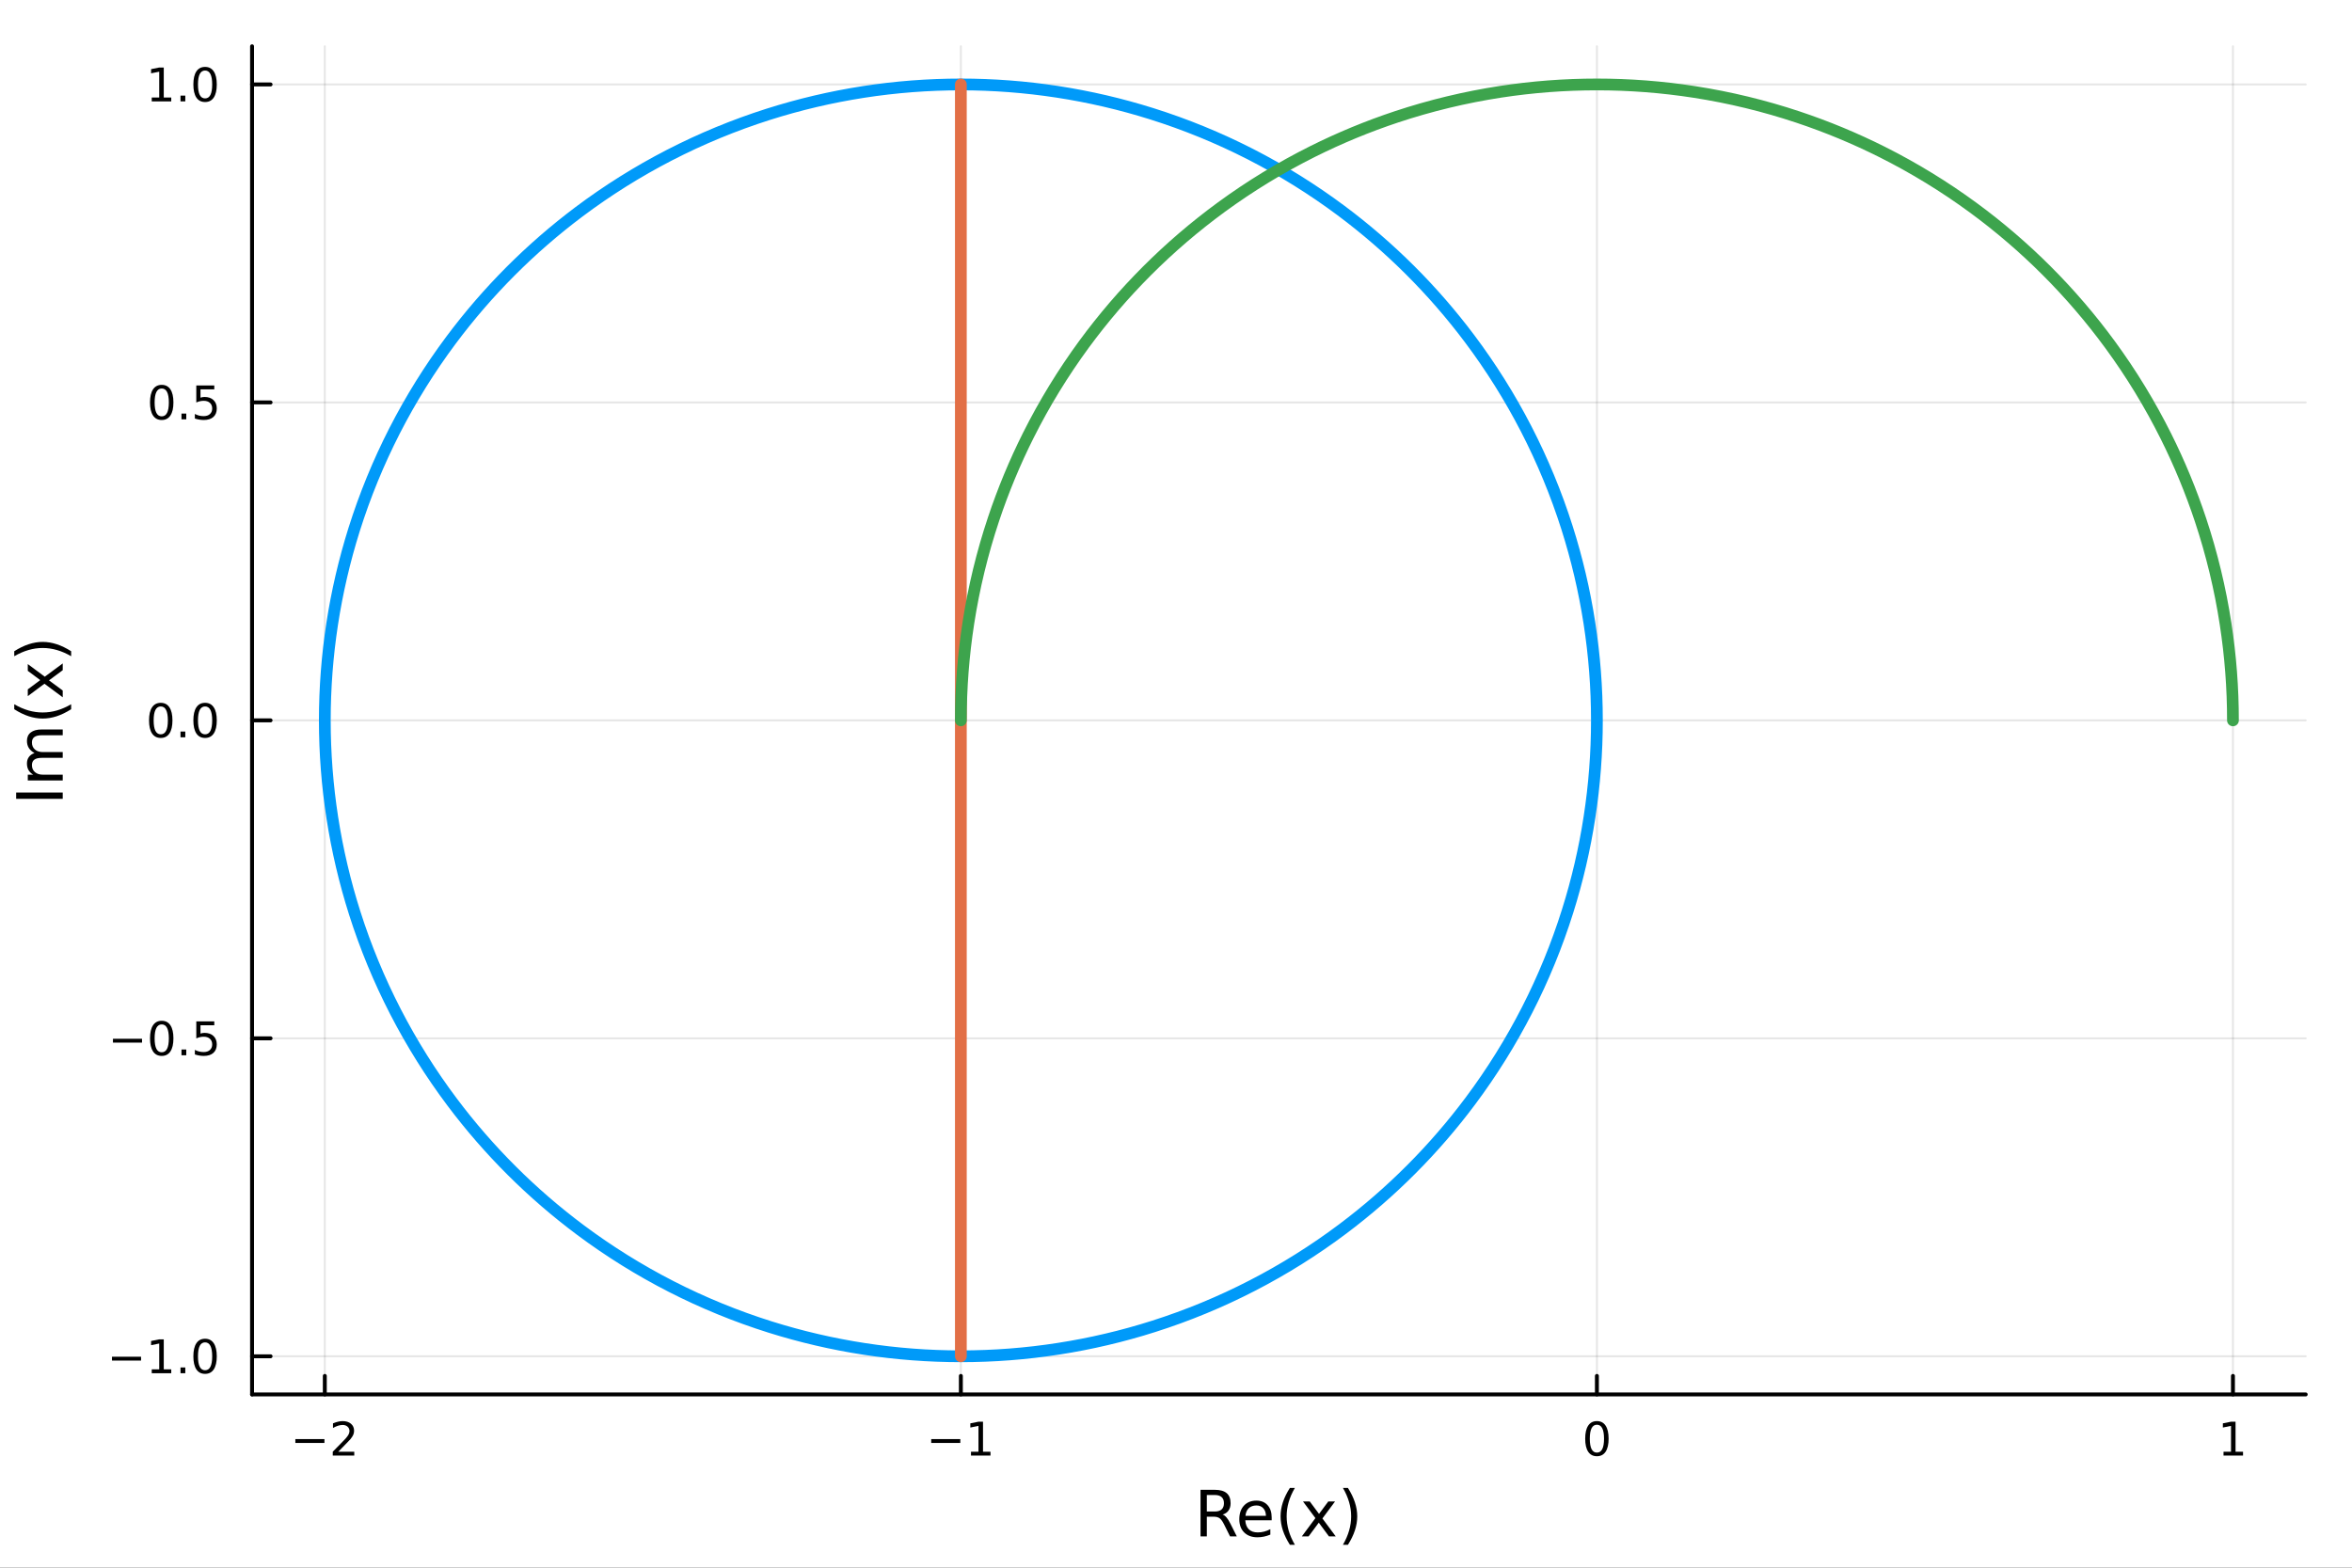 <?xml version="1.0" encoding="utf-8"?>
<svg xmlns="http://www.w3.org/2000/svg" xmlns:xlink="http://www.w3.org/1999/xlink" width="600" height="400" viewBox="0 0 2400 1600">
<rect x="0" y="0" width="2400" height="1600" fill="#333333" stroke="none"/>
<defs>
  <clipPath id="clip580">
    <rect x="0" y="0" width="2400" height="1600"/>
  </clipPath>
</defs>
<path clip-path="url(#clip580)" d="M0 1600 L2400 1600 L2400 0 L0 0  Z" fill="#ffffff" fill-rule="evenodd" fill-opacity="1"/>
<defs>
  <clipPath id="clip581">
    <rect x="480" y="0" width="1681" height="1600"/>
  </clipPath>
</defs>
<path clip-path="url(#clip580)" d="M257.204 1423.18 L2352.76 1423.18 L2352.76 47.244 L257.204 47.244  Z" fill="#ffffff" fill-rule="evenodd" fill-opacity="1"/>
<defs>
  <clipPath id="clip582">
    <rect x="257" y="47" width="2097" height="1377"/>
  </clipPath>
</defs>
<polyline clip-path="url(#clip582)" style="stroke:#000000; stroke-linecap:round; stroke-linejoin:round; stroke-width:2; stroke-opacity:0.1; fill:none" points="331.441,1423.18 331.441,47.244 "/>
<polyline clip-path="url(#clip582)" style="stroke:#000000; stroke-linecap:round; stroke-linejoin:round; stroke-width:2; stroke-opacity:0.1; fill:none" points="980.467,1423.18 980.467,47.244 "/>
<polyline clip-path="url(#clip582)" style="stroke:#000000; stroke-linecap:round; stroke-linejoin:round; stroke-width:2; stroke-opacity:0.1; fill:none" points="1629.49,1423.18 1629.49,47.244 "/>
<polyline clip-path="url(#clip582)" style="stroke:#000000; stroke-linecap:round; stroke-linejoin:round; stroke-width:2; stroke-opacity:0.1; fill:none" points="2278.52,1423.18 2278.52,47.244 "/>
<polyline clip-path="url(#clip582)" style="stroke:#000000; stroke-linecap:round; stroke-linejoin:round; stroke-width:2; stroke-opacity:0.1; fill:none" points="257.204,1384.24 2352.76,1384.24 "/>
<polyline clip-path="url(#clip582)" style="stroke:#000000; stroke-linecap:round; stroke-linejoin:round; stroke-width:2; stroke-opacity:0.1; fill:none" points="257.204,1059.73 2352.76,1059.73 "/>
<polyline clip-path="url(#clip582)" style="stroke:#000000; stroke-linecap:round; stroke-linejoin:round; stroke-width:2; stroke-opacity:0.1; fill:none" points="257.204,735.212 2352.76,735.212 "/>
<polyline clip-path="url(#clip582)" style="stroke:#000000; stroke-linecap:round; stroke-linejoin:round; stroke-width:2; stroke-opacity:0.1; fill:none" points="257.204,410.699 2352.76,410.699 "/>
<polyline clip-path="url(#clip582)" style="stroke:#000000; stroke-linecap:round; stroke-linejoin:round; stroke-width:2; stroke-opacity:0.1; fill:none" points="257.204,86.186 2352.76,86.186 "/>
<polyline clip-path="url(#clip580)" style="stroke:#000000; stroke-linecap:round; stroke-linejoin:round; stroke-width:4; stroke-opacity:1; fill:none" points="257.204,1423.18 2352.76,1423.18 "/>
<polyline clip-path="url(#clip580)" style="stroke:#000000; stroke-linecap:round; stroke-linejoin:round; stroke-width:4; stroke-opacity:1; fill:none" points="331.441,1423.18 331.441,1404.28 "/>
<polyline clip-path="url(#clip580)" style="stroke:#000000; stroke-linecap:round; stroke-linejoin:round; stroke-width:4; stroke-opacity:1; fill:none" points="980.467,1423.18 980.467,1404.28 "/>
<polyline clip-path="url(#clip580)" style="stroke:#000000; stroke-linecap:round; stroke-linejoin:round; stroke-width:4; stroke-opacity:1; fill:none" points="1629.49,1423.18 1629.49,1404.28 "/>
<polyline clip-path="url(#clip580)" style="stroke:#000000; stroke-linecap:round; stroke-linejoin:round; stroke-width:4; stroke-opacity:1; fill:none" points="2278.52,1423.18 2278.52,1404.28 "/>
<path clip-path="url(#clip580)" d="M301.383 1468.75 L331.059 1468.75 L331.059 1472.69 L301.383 1472.69 L301.383 1468.75 Z" fill="#000000" fill-rule="nonzero" fill-opacity="1" /><path clip-path="url(#clip580)" d="M345.179 1481.64 L361.498 1481.64 L361.498 1485.58 L339.554 1485.58 L339.554 1481.64 Q342.216 1478.89 346.799 1474.26 Q351.406 1469.61 352.586 1468.27 Q354.832 1465.74 355.711 1464.01 Q356.614 1462.25 356.614 1460.56 Q356.614 1457.8 354.67 1456.07 Q352.748 1454.33 349.646 1454.33 Q347.447 1454.33 344.994 1455.09 Q342.563 1455.86 339.785 1457.41 L339.785 1452.69 Q342.609 1451.55 345.063 1450.97 Q347.517 1450.39 349.554 1450.39 Q354.924 1450.39 358.119 1453.08 Q361.313 1455.77 361.313 1460.26 Q361.313 1462.39 360.503 1464.31 Q359.716 1466.2 357.609 1468.8 Q357.031 1469.47 353.929 1472.69 Q350.827 1475.88 345.179 1481.64 Z" fill="#000000" fill-rule="nonzero" fill-opacity="1" /><path clip-path="url(#clip580)" d="M950.224 1468.75 L979.9 1468.75 L979.9 1472.69 L950.224 1472.69 L950.224 1468.75 Z" fill="#000000" fill-rule="nonzero" fill-opacity="1" /><path clip-path="url(#clip580)" d="M990.802 1481.64 L998.441 1481.64 L998.441 1455.28 L990.131 1456.95 L990.131 1452.69 L998.395 1451.02 L1003.07 1451.02 L1003.07 1481.64 L1010.71 1481.64 L1010.71 1485.58 L990.802 1485.58 L990.802 1481.64 Z" fill="#000000" fill-rule="nonzero" fill-opacity="1" /><path clip-path="url(#clip580)" d="M1629.49 1454.1 Q1625.88 1454.1 1624.05 1457.66 Q1622.25 1461.2 1622.25 1468.33 Q1622.25 1475.44 1624.05 1479.01 Q1625.88 1482.55 1629.49 1482.55 Q1633.13 1482.55 1634.93 1479.01 Q1636.76 1475.44 1636.76 1468.33 Q1636.76 1461.2 1634.93 1457.66 Q1633.13 1454.1 1629.49 1454.1 M1629.49 1450.39 Q1635.3 1450.39 1638.36 1455 Q1641.44 1459.58 1641.44 1468.33 Q1641.44 1477.06 1638.36 1481.67 Q1635.3 1486.25 1629.49 1486.25 Q1623.68 1486.25 1620.6 1481.67 Q1617.55 1477.06 1617.55 1468.33 Q1617.55 1459.58 1620.6 1455 Q1623.68 1450.39 1629.49 1450.39 Z" fill="#000000" fill-rule="nonzero" fill-opacity="1" /><path clip-path="url(#clip580)" d="M2268.9 1481.64 L2276.54 1481.64 L2276.54 1455.28 L2268.23 1456.95 L2268.23 1452.69 L2276.49 1451.02 L2281.17 1451.02 L2281.17 1481.64 L2288.81 1481.64 L2288.81 1485.58 L2268.9 1485.58 L2268.9 1481.64 Z" fill="#000000" fill-rule="nonzero" fill-opacity="1" /><path clip-path="url(#clip580)" d="M1247.56 1545.76 Q1249.63 1546.46 1251.57 1548.76 Q1253.55 1551.05 1255.52 1555.06 L1262.04 1568.04 L1255.14 1568.04 L1249.06 1555.85 Q1246.7 1551.08 1244.47 1549.52 Q1242.28 1547.96 1238.46 1547.96 L1231.46 1547.96 L1231.46 1568.04 L1225.03 1568.04 L1225.03 1520.52 L1239.54 1520.52 Q1247.69 1520.52 1251.7 1523.93 Q1255.71 1527.34 1255.71 1534.21 Q1255.71 1538.7 1253.61 1541.66 Q1251.54 1544.62 1247.56 1545.76 M1231.46 1525.81 L1231.46 1542.68 L1239.54 1542.68 Q1244.19 1542.68 1246.54 1540.54 Q1248.93 1538.38 1248.93 1534.21 Q1248.93 1530.04 1246.54 1527.94 Q1244.19 1525.81 1239.54 1525.81 L1231.46 1525.81 Z" fill="#000000" fill-rule="nonzero" fill-opacity="1" /><path clip-path="url(#clip580)" d="M1297.63 1548.76 L1297.63 1551.62 L1270.7 1551.62 Q1271.08 1557.67 1274.33 1560.85 Q1277.61 1564 1283.43 1564 Q1286.81 1564 1289.96 1563.17 Q1293.14 1562.35 1296.26 1560.69 L1296.26 1566.23 Q1293.11 1567.57 1289.8 1568.27 Q1286.49 1568.97 1283.08 1568.97 Q1274.55 1568.97 1269.55 1564 Q1264.59 1559.04 1264.59 1550.57 Q1264.59 1541.82 1269.3 1536.69 Q1274.04 1531.54 1282.06 1531.54 Q1289.26 1531.54 1293.43 1536.18 Q1297.63 1540.8 1297.63 1548.76 M1291.77 1547.04 Q1291.71 1542.23 1289.07 1539.37 Q1286.46 1536.5 1282.13 1536.5 Q1277.23 1536.5 1274.27 1539.27 Q1271.34 1542.04 1270.89 1547.07 L1291.77 1547.04 Z" fill="#000000" fill-rule="nonzero" fill-opacity="1" /><path clip-path="url(#clip580)" d="M1321.31 1518.58 Q1317.04 1525.9 1314.97 1533.06 Q1312.91 1540.23 1312.91 1547.58 Q1312.91 1554.93 1314.97 1562.16 Q1317.07 1569.35 1321.31 1576.64 L1316.22 1576.64 Q1311.44 1569.16 1309.05 1561.93 Q1306.7 1554.71 1306.7 1547.58 Q1306.7 1540.48 1309.05 1533.29 Q1311.41 1526.09 1316.22 1518.58 L1321.31 1518.58 Z" fill="#000000" fill-rule="nonzero" fill-opacity="1" /><path clip-path="url(#clip580)" d="M1362.3 1532.4 L1349.41 1549.74 L1362.97 1568.04 L1356.06 1568.04 L1345.69 1554.04 L1335.31 1568.04 L1328.41 1568.04 L1342.25 1549.39 L1329.58 1532.4 L1336.49 1532.4 L1345.94 1545.1 L1355.4 1532.4 L1362.3 1532.4 Z" fill="#000000" fill-rule="nonzero" fill-opacity="1" /><path clip-path="url(#clip580)" d="M1370.32 1518.58 L1375.42 1518.58 Q1380.19 1526.09 1382.55 1533.29 Q1384.93 1540.48 1384.93 1547.58 Q1384.93 1554.71 1382.55 1561.93 Q1380.19 1569.16 1375.42 1576.64 L1370.32 1576.64 Q1374.56 1569.35 1376.63 1562.16 Q1378.73 1554.93 1378.73 1547.58 Q1378.73 1540.23 1376.63 1533.06 Q1374.56 1525.9 1370.32 1518.58 Z" fill="#000000" fill-rule="nonzero" fill-opacity="1" /><polyline clip-path="url(#clip580)" style="stroke:#000000; stroke-linecap:round; stroke-linejoin:round; stroke-width:4; stroke-opacity:1; fill:none" points="257.204,1423.18 257.204,47.244 "/>
<polyline clip-path="url(#clip580)" style="stroke:#000000; stroke-linecap:round; stroke-linejoin:round; stroke-width:4; stroke-opacity:1; fill:none" points="257.204,1384.24 276.102,1384.24 "/>
<polyline clip-path="url(#clip580)" style="stroke:#000000; stroke-linecap:round; stroke-linejoin:round; stroke-width:4; stroke-opacity:1; fill:none" points="257.204,1059.73 276.102,1059.73 "/>
<polyline clip-path="url(#clip580)" style="stroke:#000000; stroke-linecap:round; stroke-linejoin:round; stroke-width:4; stroke-opacity:1; fill:none" points="257.204,735.212 276.102,735.212 "/>
<polyline clip-path="url(#clip580)" style="stroke:#000000; stroke-linecap:round; stroke-linejoin:round; stroke-width:4; stroke-opacity:1; fill:none" points="257.204,410.699 276.102,410.699 "/>
<polyline clip-path="url(#clip580)" style="stroke:#000000; stroke-linecap:round; stroke-linejoin:round; stroke-width:4; stroke-opacity:1; fill:none" points="257.204,86.186 276.102,86.186 "/>
<path clip-path="url(#clip580)" d="M114.26 1384.69 L143.936 1384.69 L143.936 1388.62 L114.26 1388.62 L114.26 1384.69 Z" fill="#000000" fill-rule="nonzero" fill-opacity="1" /><path clip-path="url(#clip580)" d="M154.839 1397.58 L162.477 1397.58 L162.477 1371.22 L154.167 1372.88 L154.167 1368.62 L162.431 1366.96 L167.107 1366.96 L167.107 1397.58 L174.746 1397.58 L174.746 1401.52 L154.839 1401.52 L154.839 1397.58 Z" fill="#000000" fill-rule="nonzero" fill-opacity="1" /><path clip-path="url(#clip580)" d="M184.19 1395.64 L189.075 1395.64 L189.075 1401.52 L184.19 1401.52 L184.19 1395.64 Z" fill="#000000" fill-rule="nonzero" fill-opacity="1" /><path clip-path="url(#clip580)" d="M209.26 1370.04 Q205.649 1370.04 203.82 1373.6 Q202.014 1377.14 202.014 1384.27 Q202.014 1391.38 203.82 1394.94 Q205.649 1398.49 209.26 1398.49 Q212.894 1398.49 214.699 1394.94 Q216.528 1391.38 216.528 1384.27 Q216.528 1377.14 214.699 1373.6 Q212.894 1370.04 209.26 1370.04 M209.26 1366.33 Q215.07 1366.33 218.125 1370.94 Q221.204 1375.52 221.204 1384.27 Q221.204 1393 218.125 1397.61 Q215.07 1402.19 209.26 1402.19 Q203.449 1402.19 200.371 1397.61 Q197.315 1393 197.315 1384.27 Q197.315 1375.52 200.371 1370.94 Q203.449 1366.33 209.26 1366.33 Z" fill="#000000" fill-rule="nonzero" fill-opacity="1" /><path clip-path="url(#clip580)" d="M115.256 1060.18 L144.931 1060.18 L144.931 1064.11 L115.256 1064.11 L115.256 1060.18 Z" fill="#000000" fill-rule="nonzero" fill-opacity="1" /><path clip-path="url(#clip580)" d="M165.024 1045.52 Q161.413 1045.52 159.584 1049.09 Q157.778 1052.63 157.778 1059.76 Q157.778 1066.87 159.584 1070.43 Q161.413 1073.97 165.024 1073.97 Q168.658 1073.97 170.464 1070.43 Q172.292 1066.87 172.292 1059.76 Q172.292 1052.63 170.464 1049.09 Q168.658 1045.52 165.024 1045.52 M165.024 1041.82 Q170.834 1041.82 173.889 1046.43 Q176.968 1051.01 176.968 1059.76 Q176.968 1068.49 173.889 1073.09 Q170.834 1077.68 165.024 1077.68 Q159.214 1077.68 156.135 1073.09 Q153.079 1068.49 153.079 1059.76 Q153.079 1051.01 156.135 1046.43 Q159.214 1041.82 165.024 1041.82 Z" fill="#000000" fill-rule="nonzero" fill-opacity="1" /><path clip-path="url(#clip580)" d="M185.186 1071.13 L190.07 1071.13 L190.07 1077.01 L185.186 1077.01 L185.186 1071.13 Z" fill="#000000" fill-rule="nonzero" fill-opacity="1" /><path clip-path="url(#clip580)" d="M200.301 1042.45 L218.658 1042.45 L218.658 1046.38 L204.584 1046.38 L204.584 1054.85 Q205.602 1054.51 206.621 1054.34 Q207.639 1054.16 208.658 1054.16 Q214.445 1054.16 217.824 1057.33 Q221.204 1060.5 221.204 1065.92 Q221.204 1071.5 217.732 1074.6 Q214.26 1077.68 207.94 1077.68 Q205.764 1077.68 203.496 1077.31 Q201.25 1076.94 198.843 1076.19 L198.843 1071.5 Q200.926 1072.63 203.149 1073.19 Q205.371 1073.74 207.848 1073.74 Q211.852 1073.74 214.19 1071.63 Q216.528 1069.53 216.528 1065.92 Q216.528 1062.31 214.19 1060.2 Q211.852 1058.09 207.848 1058.09 Q205.973 1058.09 204.098 1058.51 Q202.246 1058.93 200.301 1059.81 L200.301 1042.45 Z" fill="#000000" fill-rule="nonzero" fill-opacity="1" /><path clip-path="url(#clip580)" d="M164.028 721.011 Q160.417 721.011 158.589 724.575 Q156.783 728.117 156.783 735.247 Q156.783 742.353 158.589 745.918 Q160.417 749.46 164.028 749.46 Q167.663 749.46 169.468 745.918 Q171.297 742.353 171.297 735.247 Q171.297 728.117 169.468 724.575 Q167.663 721.011 164.028 721.011 M164.028 717.307 Q169.839 717.307 172.894 721.913 Q175.973 726.497 175.973 735.247 Q175.973 743.973 172.894 748.58 Q169.839 753.163 164.028 753.163 Q158.218 753.163 155.14 748.58 Q152.084 743.973 152.084 735.247 Q152.084 726.497 155.14 721.913 Q158.218 717.307 164.028 717.307 Z" fill="#000000" fill-rule="nonzero" fill-opacity="1" /><path clip-path="url(#clip580)" d="M184.19 746.612 L189.075 746.612 L189.075 752.492 L184.19 752.492 L184.19 746.612 Z" fill="#000000" fill-rule="nonzero" fill-opacity="1" /><path clip-path="url(#clip580)" d="M209.26 721.011 Q205.649 721.011 203.82 724.575 Q202.014 728.117 202.014 735.247 Q202.014 742.353 203.82 745.918 Q205.649 749.46 209.26 749.46 Q212.894 749.46 214.699 745.918 Q216.528 742.353 216.528 735.247 Q216.528 728.117 214.699 724.575 Q212.894 721.011 209.26 721.011 M209.26 717.307 Q215.07 717.307 218.125 721.913 Q221.204 726.497 221.204 735.247 Q221.204 743.973 218.125 748.58 Q215.07 753.163 209.26 753.163 Q203.449 753.163 200.371 748.58 Q197.315 743.973 197.315 735.247 Q197.315 726.497 200.371 721.913 Q203.449 717.307 209.26 717.307 Z" fill="#000000" fill-rule="nonzero" fill-opacity="1" /><path clip-path="url(#clip580)" d="M165.024 396.498 Q161.413 396.498 159.584 400.062 Q157.778 403.604 157.778 410.734 Q157.778 417.84 159.584 421.405 Q161.413 424.946 165.024 424.946 Q168.658 424.946 170.464 421.405 Q172.292 417.84 172.292 410.734 Q172.292 403.604 170.464 400.062 Q168.658 396.498 165.024 396.498 M165.024 392.794 Q170.834 392.794 173.889 397.4 Q176.968 401.984 176.968 410.734 Q176.968 419.46 173.889 424.067 Q170.834 428.65 165.024 428.65 Q159.214 428.65 156.135 424.067 Q153.079 419.46 153.079 410.734 Q153.079 401.984 156.135 397.4 Q159.214 392.794 165.024 392.794 Z" fill="#000000" fill-rule="nonzero" fill-opacity="1" /><path clip-path="url(#clip580)" d="M185.186 422.099 L190.07 422.099 L190.07 427.979 L185.186 427.979 L185.186 422.099 Z" fill="#000000" fill-rule="nonzero" fill-opacity="1" /><path clip-path="url(#clip580)" d="M200.301 393.419 L218.658 393.419 L218.658 397.354 L204.584 397.354 L204.584 405.826 Q205.602 405.479 206.621 405.317 Q207.639 405.132 208.658 405.132 Q214.445 405.132 217.824 408.303 Q221.204 411.474 221.204 416.891 Q221.204 422.47 217.732 425.571 Q214.26 428.65 207.94 428.65 Q205.764 428.65 203.496 428.28 Q201.25 427.909 198.843 427.169 L198.843 422.47 Q200.926 423.604 203.149 424.159 Q205.371 424.715 207.848 424.715 Q211.852 424.715 214.19 422.608 Q216.528 420.502 216.528 416.891 Q216.528 413.28 214.19 411.173 Q211.852 409.067 207.848 409.067 Q205.973 409.067 204.098 409.484 Q202.246 409.9 200.301 410.78 L200.301 393.419 Z" fill="#000000" fill-rule="nonzero" fill-opacity="1" /><path clip-path="url(#clip580)" d="M154.839 99.531 L162.477 99.531 L162.477 73.165 L154.167 74.832 L154.167 70.572 L162.431 68.906 L167.107 68.906 L167.107 99.531 L174.746 99.531 L174.746 103.466 L154.839 103.466 L154.839 99.531 Z" fill="#000000" fill-rule="nonzero" fill-opacity="1" /><path clip-path="url(#clip580)" d="M184.19 97.586 L189.075 97.586 L189.075 103.466 L184.19 103.466 L184.19 97.586 Z" fill="#000000" fill-rule="nonzero" fill-opacity="1" /><path clip-path="url(#clip580)" d="M209.26 71.984 Q205.649 71.984 203.82 75.549 Q202.014 79.091 202.014 86.22 Q202.014 93.327 203.82 96.892 Q205.649 100.433 209.26 100.433 Q212.894 100.433 214.699 96.892 Q216.528 93.327 216.528 86.22 Q216.528 79.091 214.699 75.549 Q212.894 71.984 209.26 71.984 M209.26 68.281 Q215.07 68.281 218.125 72.887 Q221.204 77.47 221.204 86.22 Q221.204 94.947 218.125 99.554 Q215.07 104.137 209.26 104.137 Q203.449 104.137 200.371 99.554 Q197.315 94.947 197.315 86.22 Q197.315 77.47 200.371 72.887 Q203.449 68.281 209.26 68.281 Z" fill="#000000" fill-rule="nonzero" fill-opacity="1" /><path clip-path="url(#clip580)" d="M16.484 815.293 L16.484 808.863 L64.004 808.863 L64.004 815.293 L16.484 815.293 Z" fill="#000000" fill-rule="nonzero" fill-opacity="1" /><path clip-path="url(#clip580)" d="M35.199 768.568 Q31.253 766.372 29.375 763.317 Q27.497 760.261 27.497 756.123 Q27.497 750.553 31.412 747.53 Q35.295 744.506 42.488 744.506 L64.004 744.506 L64.004 750.394 L42.679 750.394 Q37.555 750.394 35.072 752.208 Q32.589 754.023 32.589 757.747 Q32.589 762.298 35.613 764.94 Q38.637 767.582 43.857 767.582 L64.004 767.582 L64.004 773.47 L42.679 773.47 Q37.523 773.47 35.072 775.284 Q32.589 777.098 32.589 780.886 Q32.589 785.374 35.645 788.016 Q38.669 790.657 43.857 790.657 L64.004 790.657 L64.004 796.546 L28.356 796.546 L28.356 790.657 L33.894 790.657 Q30.616 788.652 29.056 785.851 Q27.497 783.05 27.497 779.199 Q27.497 775.316 29.47 772.61 Q31.444 769.873 35.199 768.568 Z" fill="#000000" fill-rule="nonzero" fill-opacity="1" /><path clip-path="url(#clip580)" d="M14.543 718.757 Q21.863 723.022 29.025 725.09 Q36.186 727.159 43.538 727.159 Q50.891 727.159 58.116 725.09 Q65.309 722.99 72.598 718.757 L72.598 723.849 Q65.118 728.623 57.893 731.011 Q50.668 733.366 43.538 733.366 Q36.441 733.366 29.247 731.011 Q22.054 728.655 14.543 723.849 L14.543 718.757 Z" fill="#000000" fill-rule="nonzero" fill-opacity="1" /><path clip-path="url(#clip580)" d="M28.356 677.761 L45.703 690.652 L64.004 677.093 L64.004 684 L50 694.376 L64.004 704.752 L64.004 711.659 L45.353 697.813 L28.356 710.481 L28.356 703.574 L41.056 694.121 L28.356 684.668 L28.356 677.761 Z" fill="#000000" fill-rule="nonzero" fill-opacity="1" /><path clip-path="url(#clip580)" d="M14.543 669.741 L14.543 664.648 Q22.054 659.874 29.247 657.519 Q36.441 655.131 43.538 655.131 Q50.668 655.131 57.893 657.519 Q65.118 659.874 72.598 664.648 L72.598 669.741 Q65.309 665.507 58.116 663.439 Q50.891 661.338 43.538 661.338 Q36.186 661.338 29.025 663.439 Q21.863 665.507 14.543 669.741 Z" fill="#000000" fill-rule="nonzero" fill-opacity="1" /><polyline clip-path="url(#clip582)" style="stroke:#009af9; stroke-linecap:round; stroke-linejoin:round; stroke-width:12; stroke-opacity:1; fill:none" points="1629.49,735.212 1629.37,722.724 1629.01,710.241 1628.41,697.767 1627.57,685.306 1626.49,672.865 1625.17,660.446 1623.61,648.055 1621.82,635.696 1619.78,623.374 1617.51,611.094 1615.01,598.859 1612.27,586.675 1609.29,574.546 1606.08,562.477 1602.65,550.471 1598.98,538.534 1594.71,525.584 1590.17,512.726 1585.36,499.967 1580.28,487.311 1574.94,474.765 1569.34,462.334 1563.48,450.023 1557.36,437.838 1550.98,425.785 1544.36,413.868 1537.48,402.092 1530.36,390.464 1523,378.988 1515.39,367.669 1507.56,356.513 1499.48,345.523 1492.44,336.312 1485.23,327.229 1477.86,318.275 1470.33,309.455 1462.65,300.771 1454.81,292.225 1446.82,283.821 1438.68,275.561 1430.39,267.447 1421.96,259.483 1413.39,251.671 1404.68,244.013 1395.84,236.512 1386.86,229.171 1377.76,221.99 1368.52,214.974 1357.51,206.937 1346.33,199.132 1334.98,191.565 1323.49,184.237 1311.83,177.152 1300.04,170.314 1288.1,163.725 1276.03,157.389 1263.82,151.307 1251.49,145.483 1239.04,139.92 1226.48,134.619 1213.81,129.583 1201.04,124.815 1188.16,120.316 1175.2,116.088 1163.37,112.492 1151.48,109.122 1139.53,105.978 1127.51,103.063 1115.45,100.377 1103.33,97.922 1091.17,95.697 1078.97,93.705 1066.74,91.945 1054.47,90.419 1042.18,89.126 1029.86,88.068 1017.53,87.245 1005.18,86.656 992.827,86.303 980.467,86.186 967.979,86.306 955.496,86.666 943.021,87.267 930.561,88.107 918.119,89.187 905.701,90.507 893.31,92.064 880.951,93.861 868.629,95.894 856.349,98.164 844.114,100.67 831.93,103.411 819.801,106.386 807.732,109.594 795.726,113.034 783.789,116.703 770.839,120.972 757.981,125.511 745.222,130.319 732.566,135.395 720.02,140.735 707.589,146.338 695.278,152.2 683.093,158.32 671.04,164.695 659.123,171.321 647.347,178.196 635.719,185.317 624.243,192.681 612.924,200.284 601.768,208.124 590.778,216.196 581.567,223.241 572.484,230.45 563.53,237.82 554.71,245.348 546.026,253.034 537.48,260.873 529.076,268.863 520.816,277.003 512.702,285.288 504.738,293.717 496.926,302.288 489.268,310.996 481.767,319.84 474.425,328.817 467.245,337.923 460.229,347.156 452.191,358.171 444.387,369.352 436.819,380.694 429.492,392.194 422.407,403.844 415.569,415.641 408.98,427.579 402.644,439.652 396.562,451.856 390.738,464.185 385.175,476.634 379.874,489.197 374.838,501.868 370.07,514.643 365.571,527.515 361.343,540.478 357.747,552.305 354.376,564.197 351.233,576.152 348.318,588.164 345.632,600.23 343.177,612.345 340.952,624.504 338.96,636.704 337.2,648.939 335.674,661.206 334.381,673.499 333.323,685.815 332.5,698.148 331.911,710.495 331.558,722.851 331.441,735.212 331.561,747.7 331.921,760.183 332.522,772.657 333.362,785.118 334.442,797.559 335.761,809.978 337.319,822.369 339.115,834.728 341.149,847.05 343.419,859.33 345.925,871.565 348.666,883.749 351.641,895.878 354.849,907.947 358.288,919.953 361.958,931.89 366.226,944.84 370.766,957.698 375.574,970.457 380.65,983.113 385.99,995.659 391.593,1008.09 397.455,1020.4 403.575,1032.59 409.95,1044.64 416.576,1056.56 423.451,1068.33 430.572,1079.96 437.936,1091.44 445.539,1102.75 453.378,1113.91 461.45,1124.9 468.496,1134.11 475.705,1143.2 483.075,1152.15 490.603,1160.97 498.288,1169.65 506.127,1178.2 514.118,1186.6 522.257,1194.86 530.543,1202.98 538.972,1210.94 547.543,1218.75 556.251,1226.41 565.095,1233.91 574.071,1241.25 583.178,1248.43 592.411,1255.45 603.425,1263.49 614.607,1271.29 625.949,1278.86 637.448,1286.19 649.099,1293.27 660.896,1300.11 672.833,1306.7 684.907,1313.04 697.111,1319.12 709.44,1324.94 721.889,1330.5 734.452,1335.8 747.123,1340.84 759.898,1345.61 772.77,1350.11 785.733,1354.34 797.559,1357.93 809.452,1361.3 821.407,1364.45 833.419,1367.36 845.485,1370.05 857.6,1372.5 869.759,1374.73 881.959,1376.72 894.194,1378.48 906.46,1380.01 918.754,1381.3 931.069,1382.36 943.403,1383.18 955.75,1383.77 968.106,1384.12 980.467,1384.24 992.955,1384.12 1005.44,1383.76 1017.91,1383.16 1030.37,1382.32 1042.81,1381.24 1055.23,1379.92 1067.62,1378.36 1079.98,1376.56 1092.3,1374.53 1104.58,1372.26 1116.82,1369.75 1129,1367.01 1141.13,1364.04 1153.2,1360.83 1165.21,1357.39 1177.14,1353.72 1190.09,1349.45 1202.95,1344.91 1215.71,1340.1 1228.37,1335.03 1240.91,1329.69 1253.34,1324.09 1265.66,1318.22 1277.84,1312.1 1289.89,1305.73 1301.81,1299.1 1313.59,1292.23 1325.21,1285.11 1336.69,1277.74 1348.01,1270.14 1359.17,1262.3 1370.16,1254.23 1379.37,1247.18 1388.45,1239.97 1397.4,1232.6 1406.22,1225.08 1414.91,1217.39 1423.45,1209.55 1431.86,1201.56 1440.12,1193.42 1448.23,1185.14 1456.2,1176.71 1464.01,1168.14 1471.67,1159.43 1479.17,1150.58 1486.51,1141.61 1493.69,1132.5 1500.7,1123.27 1508.74,1112.25 1516.55,1101.07 1524.11,1089.73 1531.44,1078.23 1538.53,1066.58 1545.36,1054.78 1551.95,1042.85 1558.29,1030.77 1564.37,1018.57 1570.2,1006.24 1575.76,993.79 1581.06,981.227 1586.1,968.555 1590.86,955.781 1595.36,942.909 1599.59,929.946 1603.19,918.119 1606.56,906.227 1609.7,894.272 1612.62,882.259 1615.3,870.194 1617.76,858.079 1619.98,845.92 1621.97,833.72 1623.73,821.485 1625.26,809.218 1626.55,796.925 1627.61,784.609 1628.43,772.276 1629.02,759.929 1629.38,747.573 1629.49,735.212 "/>
<polyline clip-path="url(#clip582)" style="stroke:#e26f46; stroke-linecap:round; stroke-linejoin:round; stroke-width:12; stroke-opacity:1; fill:none" points="980.467,1384.24 980.467,1368.34 980.467,1352.44 980.467,1336.53 980.467,1320.63 980.467,1303.27 980.467,1285.91 980.467,1268.55 980.467,1251.19 980.467,1236.42 980.467,1221.66 980.467,1206.89 980.467,1192.13 980.467,1174.77 980.467,1157.4 980.467,1140.04 980.467,1122.68 980.467,1106.94 980.467,1091.2 980.467,1075.46 980.467,1059.73 980.467,1043.82 980.467,1027.92 980.467,1012.02 980.467,996.121 980.467,978.759 980.467,961.398 980.467,944.036 980.467,926.675 980.467,911.909 980.467,897.144 980.467,882.379 980.467,867.613 980.467,850.252 980.467,832.89 980.467,815.529 980.467,798.168 980.467,782.429 980.467,766.69 980.467,750.951 980.467,735.212 980.467,719.311 980.467,703.41 980.467,687.509 980.467,671.607 980.467,654.246 980.467,636.884 980.467,619.523 980.467,602.162 980.467,587.396 980.467,572.631 980.467,557.866 980.467,543.1 980.467,525.739 980.467,508.377 980.467,491.016 980.467,473.654 980.467,457.915 980.467,442.177 980.467,426.438 980.467,410.699 980.467,394.798 980.467,378.897 980.467,362.995 980.467,347.094 980.467,329.733 980.467,312.371 980.467,295.01 980.467,277.648 980.467,262.883 980.467,248.118 980.467,233.352 980.467,218.587 980.467,201.226 980.467,183.864 980.467,166.503 980.467,149.141 980.467,133.402 980.467,117.663 980.467,101.925 980.467,86.186 "/>
<polyline clip-path="url(#clip582)" style="stroke:#3da44d; stroke-linecap:round; stroke-linejoin:round; stroke-width:12; stroke-opacity:1; fill:none" points="980.467,735.212 980.587,722.724 980.947,710.241 981.548,697.767 982.388,685.306 983.468,672.865 984.788,660.446 986.346,648.055 988.142,635.696 990.374,622.245 992.888,608.843 995.683,595.497 998.758,582.213 1002.11,568.997 1005.74,555.853 1009.65,542.789 1013.83,529.81 1017.59,518.843 1021.56,507.945 1025.72,497.119 1030.07,486.369 1034.61,475.699 1039.34,465.112 1044.26,454.611 1049.37,444.199 1055.61,432.076 1062.1,420.087 1068.85,408.237 1075.84,396.531 1083.08,384.975 1090.56,373.573 1098.27,362.331 1106.22,351.254 1113.63,341.358 1121.23,331.605 1129,321.998 1136.96,312.541 1145.1,303.238 1153.42,294.091 1161.91,285.105 1170.56,276.281 1179.48,267.536 1188.56,258.964 1197.8,250.568 1207.21,242.351 1216.77,234.317 1226.49,226.469 1236.35,218.809 1246.36,211.34 1257.45,203.406 1268.7,195.708 1280.11,188.248 1291.68,181.029 1303.4,174.054 1315.26,167.328 1327.26,160.851 1339.39,154.629 1349.81,149.538 1360.32,144.635 1370.92,139.92 1381.59,135.395 1392.35,131.062 1403.18,126.921 1414.09,122.975 1425.06,119.224 1438.04,115.065 1451.11,111.18 1464.26,107.57 1477.49,104.238 1490.77,101.183 1504.12,98.409 1517.53,95.916 1530.98,93.705 1543.22,91.945 1555.49,90.419 1567.78,89.126 1580.1,88.068 1592.43,87.245 1604.78,86.656 1617.13,86.303 1629.49,86.186 1641.98,86.306 1654.46,86.666 1666.94,87.267 1679.4,88.107 1691.84,89.187 1704.26,90.507 1716.65,92.064 1729.01,93.861 1742.46,96.093 1755.86,98.607 1769.21,101.402 1782.49,104.477 1795.71,107.83 1808.85,111.461 1821.92,115.366 1834.89,119.545 1845.86,123.314 1856.76,127.277 1867.59,131.435 1878.34,135.785 1889.01,140.327 1899.59,145.058 1910.09,149.979 1920.51,155.085 1932.63,161.327 1944.62,167.822 1956.47,174.567 1968.17,181.56 1979.73,188.797 1991.13,196.275 2002.37,203.992 2013.45,211.942 2023.35,219.35 2033.1,226.944 2042.71,234.723 2052.16,242.683 2061.47,250.822 2070.61,259.137 2079.6,267.624 2088.42,276.281 2097.17,285.196 2105.74,294.278 2114.14,303.523 2122.35,312.928 2130.39,322.49 2138.24,332.204 2145.9,342.067 2153.37,352.076 2161.3,363.166 2169,374.42 2176.46,385.834 2183.68,397.401 2190.65,409.118 2197.38,420.979 2203.85,432.978 2210.08,445.111 2215.17,455.531 2220.07,466.039 2224.79,476.634 2229.31,487.311 2233.64,498.068 2237.78,508.9 2241.73,519.804 2245.48,530.777 2249.64,543.763 2253.53,556.833 2257.13,569.982 2260.47,583.204 2263.52,596.493 2266.3,609.843 2268.79,623.249 2271,636.704 2272.76,648.939 2274.29,661.206 2275.58,673.499 2276.64,685.815 2277.46,698.148 2278.05,710.495 2278.4,722.851 2278.52,735.212 "/>
</svg>
